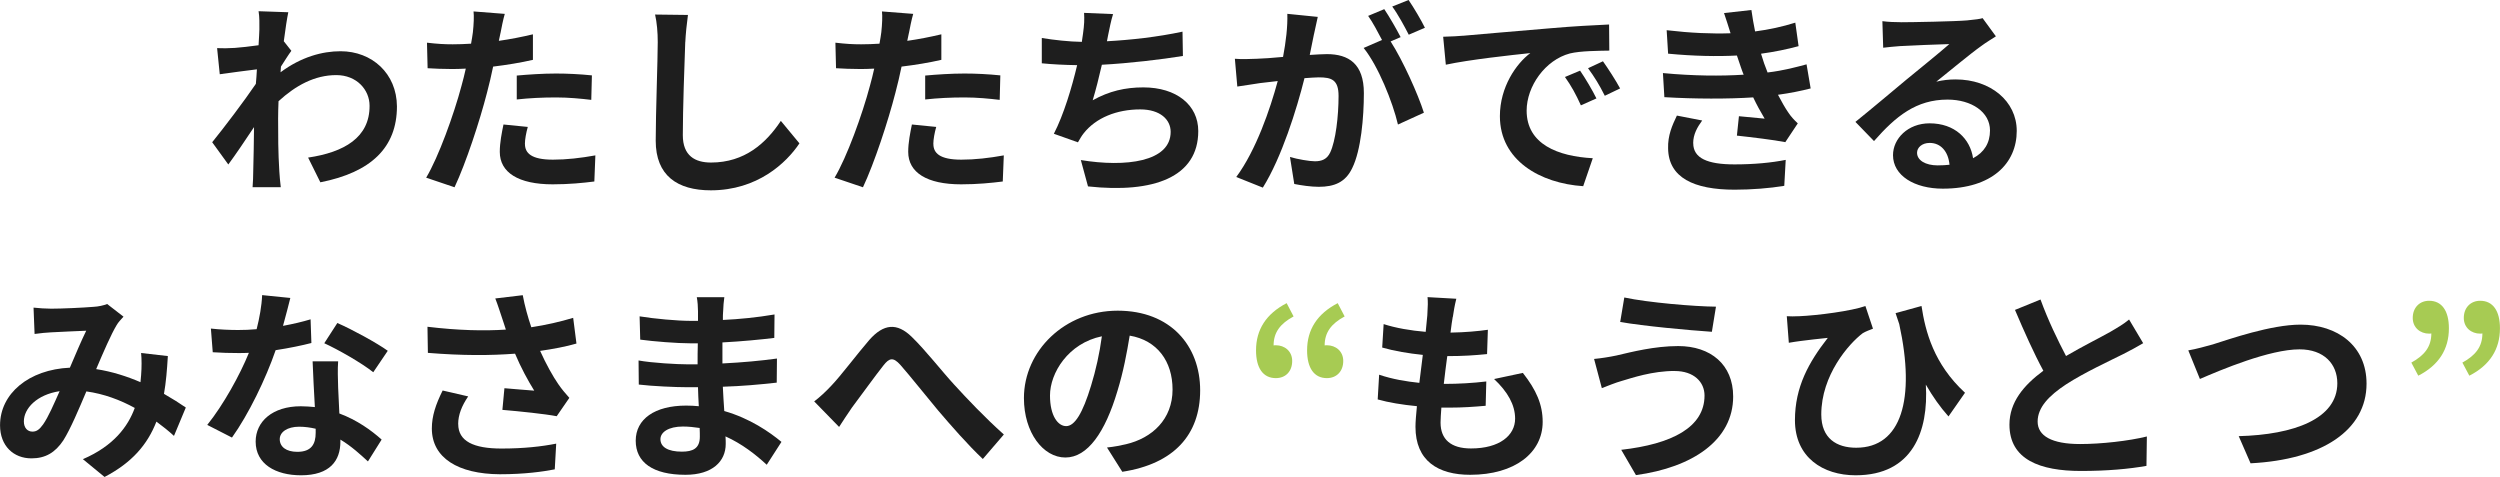 <?xml version="1.0" encoding="UTF-8"?>
<svg id="_レイヤー_2" data-name="レイヤー 2" xmlns="http://www.w3.org/2000/svg" viewBox="0 0 555.24 105.93">
  <defs>
    <style>
      .cls-1 {
        fill: #1e1e1e;
      }

      .cls-2 {
        fill: #a7cb53;
      }
    </style>
  </defs>
  <g id="_レイヤー_1-2" data-name="レイヤー 1">
    <g>
      <path class="cls-1" d="M57.41,2.49l6.62.23c-.27,1.27-.63,3.58-1,6.44l1.68,2.13c-.63.82-1.54,2.31-2.31,3.49-.05.41-.05.86-.09,1.27,4.58-3.4,9.25-4.67,13.33-4.67,6.98,0,12.47,4.94,12.52,12.24,0,9.16-5.76,14.65-17.01,16.87l-2.72-5.49c7.98-1.18,13.7-4.44,13.65-11.52,0-3.54-2.86-6.8-7.39-6.8-4.81,0-9.02,2.31-12.83,5.8-.05,1.32-.09,2.63-.09,3.81,0,3.72,0,7.53.27,11.79.05.82.18,2.45.32,3.49h-6.26c.09-1,.14-2.63.14-3.36.09-3.54.14-6.17.18-9.98-1.9,2.86-4.13,6.17-5.71,8.3l-3.58-4.94c2.58-3.17,7.12-9.16,9.7-12.97.09-1.04.18-2.13.23-3.22-2.22.27-5.71.73-8.25,1.09l-.59-5.8c1.31.05,2.36.05,3.95-.05,1.31-.09,3.31-.32,5.26-.59.09-1.72.18-2.99.18-3.49,0-1.31.05-2.68-.18-4.08Z"/>
      <path class="cls-1" d="M111.15,7.35c-.09.5-.23,1.09-.36,1.72,2.54-.36,5.08-.86,7.57-1.45v5.67c-2.72.63-5.8,1.13-8.84,1.5-.41,1.95-.86,3.95-1.36,5.8-1.63,6.35-4.67,15.6-7.21,21l-6.3-2.13c2.72-4.53,6.17-14.06,7.85-20.41.32-1.22.68-2.49.95-3.81-1.04.05-2.04.09-2.99.09-2.18,0-3.9-.09-5.49-.18l-.14-5.67c2.31.27,3.85.36,5.71.36,1.31,0,2.68-.05,4.08-.14.18-1,.32-1.86.41-2.58.18-1.68.27-3.54.14-4.58l6.94.54c-.36,1.22-.77,3.27-.95,4.26ZM116.59,31.97c0,2,1.36,3.49,6.21,3.49,3.04,0,6.17-.36,9.43-.95l-.23,5.8c-2.54.32-5.62.63-9.25.63-7.62,0-11.75-2.63-11.75-7.21,0-2.09.45-4.26.82-6.08l5.4.54c-.36,1.27-.64,2.77-.64,3.76ZM123.48,16.33c2.58,0,5.31.14,7.98.41l-.14,5.44c-2.27-.27-5.03-.54-7.8-.54-3.08,0-5.9.14-8.75.45v-5.31c2.54-.23,5.8-.45,8.71-.45Z"/>
      <path class="cls-1" d="M152.19,9.34c-.18,4.9-.54,15.06-.54,20.68,0,4.58,2.72,6.08,6.26,6.08,7.48,0,12.24-4.31,15.51-9.25l4.13,4.99c-2.9,4.35-9.34,10.43-19.68,10.43-7.44,0-12.24-3.27-12.24-11.02,0-6.08.45-18,.45-21.9,0-2.13-.18-4.31-.59-6.12l7.3.09c-.27,1.9-.5,4.22-.59,6.03Z"/>
      <path class="cls-1" d="M201.86,7.35c-.09.5-.23,1.09-.36,1.72,2.54-.36,5.08-.86,7.57-1.45v5.67c-2.72.63-5.8,1.13-8.84,1.5-.41,1.95-.86,3.95-1.36,5.8-1.63,6.35-4.67,15.6-7.21,21l-6.3-2.13c2.72-4.53,6.17-14.06,7.85-20.41.32-1.22.68-2.49.95-3.81-1.04.05-2.04.09-2.99.09-2.18,0-3.9-.09-5.49-.18l-.14-5.67c2.31.27,3.85.36,5.71.36,1.31,0,2.68-.05,4.08-.14.18-1,.32-1.86.41-2.58.18-1.68.27-3.54.14-4.58l6.94.54c-.36,1.22-.77,3.27-.95,4.26ZM207.3,31.97c0,2,1.36,3.49,6.21,3.49,3.04,0,6.17-.36,9.43-.95l-.23,5.8c-2.54.32-5.62.63-9.25.63-7.62,0-11.75-2.63-11.75-7.21,0-2.09.45-4.26.82-6.08l5.4.54c-.36,1.27-.64,2.77-.64,3.76ZM214.19,16.33c2.58,0,5.31.14,7.98.41l-.14,5.44c-2.27-.27-5.03-.54-7.8-.54-3.08,0-5.9.14-8.75.45v-5.31c2.54-.23,5.8-.45,8.71-.45Z"/>
      <path class="cls-1" d="M246.12,7.75c-.09.41-.18.91-.27,1.41,5.17-.27,11.29-.95,16.78-2.13l.09,5.4c-4.72.77-11.93,1.63-18,1.95-.63,2.77-1.36,5.67-2.04,7.89,3.67-2.04,7.21-2.86,11.25-2.86,7.35,0,12.2,3.9,12.2,9.7,0,10.2-9.84,13.88-24.49,12.29l-1.59-5.85c9.93,1.63,19.95.41,19.95-6.26,0-2.72-2.31-4.99-6.76-4.99-5.22,0-9.84,1.86-12.56,5.31-.5.63-.82,1.22-1.27,2l-5.35-1.9c2.18-4.22,3.99-10.25,5.17-15.24-2.86-.04-5.53-.18-7.85-.41v-5.62c2.72.45,6.12.82,8.89.86.09-.68.18-1.32.27-1.86.27-1.95.32-3.08.23-4.58l6.44.27c-.5,1.59-.77,3.13-1.09,4.63Z"/>
      <path class="cls-1" d="M291.84,7.53c-.27,1.36-.63,3.04-.95,4.67,1.54-.09,2.86-.18,3.81-.18,4.81,0,8.21,2.13,8.21,8.66,0,5.35-.63,12.7-2.58,16.64-1.5,3.17-3.99,4.17-7.44,4.17-1.72,0-3.9-.32-5.44-.63l-.95-5.99c1.72.5,4.35.95,5.53.95,1.54,0,2.68-.45,3.4-1.95,1.22-2.58,1.86-8.07,1.86-12.56,0-3.63-1.59-4.13-4.4-4.13-.73,0-1.86.09-3.17.18-1.72,6.89-5.08,17.64-9.25,24.31l-5.9-2.36c4.4-5.94,7.53-15.1,9.21-21.31-1.63.18-3.08.36-3.9.45-1.31.23-3.67.54-5.08.77l-.54-6.17c1.68.14,3.17.05,4.85,0,1.41-.05,3.54-.18,5.85-.41.64-3.4,1.04-6.71.95-9.57l6.76.68c-.27,1.18-.59,2.63-.82,3.76ZM311.07,8.25l-2.22.95c2.72,4.22,6.12,11.79,7.39,15.83l-5.76,2.63c-1.18-5.03-4.4-13.02-7.62-17.01l4.08-1.77c-.91-1.72-2.04-3.9-3.08-5.35l3.58-1.5c1.13,1.68,2.77,4.53,3.63,6.21ZM316.46,6.17l-3.58,1.54c-.95-1.86-2.4-4.54-3.67-6.26l3.63-1.45c1.18,1.72,2.86,4.58,3.63,6.17Z"/>
      <path class="cls-1" d="M324.95,7.94c3.81-.32,11.29-1,19.59-1.68,4.67-.41,9.61-.68,12.83-.82l.05,5.8c-2.45.05-6.35.05-8.75.63-5.49,1.45-9.61,7.3-9.61,12.7,0,7.48,6.98,10.16,14.69,10.57l-2.13,6.21c-9.52-.63-18.5-5.71-18.5-15.55,0-6.53,3.67-11.7,6.76-14.01-4.26.45-13.51,1.45-18.77,2.58l-.59-6.21c1.81-.05,3.58-.14,4.44-.23ZM354.56,21.86l-3.45,1.54c-1.13-2.49-2.09-4.26-3.54-6.3l3.36-1.41c1.13,1.63,2.77,4.4,3.63,6.17ZM359.82,19.64l-3.4,1.63c-1.22-2.45-2.27-4.13-3.72-6.12l3.31-1.54c1.13,1.59,2.86,4.26,3.81,6.03Z"/>
      <path class="cls-1" d="M387.26,16.6c-.23-.54-.41-1.09-.59-1.59-.36-1.04-.63-1.9-.91-2.68-4.26.23-9.57.14-15.28-.41l-.32-5.21c5.4.63,10.02.82,14.19.68-.45-1.45-.91-2.9-1.45-4.49l6.08-.68c.23,1.63.5,3.22.82,4.76,3.13-.41,6.03-1.04,8.93-1.95l.73,5.22c-2.49.68-5.35,1.27-8.34,1.68.23.73.45,1.45.68,2.13.23.64.5,1.32.77,2.04,3.72-.45,6.44-1.22,8.66-1.81l.91,5.35c-2.09.54-4.53,1.04-7.26,1.41.77,1.45,1.54,2.86,2.36,4.04.59.86,1.22,1.54,2.04,2.31l-2.77,4.17c-2.54-.5-7.44-1.09-10.75-1.45l.45-4.31c1.9.18,4.35.41,5.71.54-.95-1.59-1.81-3.17-2.54-4.72-5.58.36-12.88.36-19.73-.05l-.32-5.35c6.76.64,12.88.68,17.91.36ZM376.06,31.79c0,3.36,3.17,4.72,9.16,4.72,4.31,0,8.16-.36,11.38-1l-.32,5.76c-3.17.54-7.3.86-11.02.86-9.07,0-14.69-2.68-14.78-9.16-.09-2.9.91-5.12,1.95-7.3l5.62,1.09c-1.09,1.5-2,3.08-2,5.03Z"/>
      <path class="cls-1" d="M422.19,4.94c2.4,0,12.11-.18,14.69-.41,1.86-.18,2.9-.32,3.45-.5l2.95,4.04c-1.04.68-2.13,1.31-3.17,2.09-2.45,1.72-7.21,5.71-10.07,7.98,1.5-.36,2.86-.5,4.31-.5,7.71,0,13.56,4.81,13.56,11.43,0,7.17-5.44,12.83-16.42,12.83-6.3,0-11.06-2.9-11.06-7.44,0-3.67,3.31-7.07,8.12-7.07,5.62,0,9.02,3.45,9.66,7.75,2.49-1.31,3.76-3.4,3.76-6.17,0-4.08-4.08-6.85-9.43-6.85-6.94,0-11.47,3.67-16.33,9.21l-4.13-4.26c3.22-2.58,8.71-7.21,11.38-9.43,2.54-2.09,7.26-5.9,9.48-7.85-2.31.05-8.57.32-10.97.45-1.22.09-2.68.23-3.72.36l-.18-5.9c1.27.18,2.86.23,4.13.23ZM430.35,36.73c.95,0,1.81-.05,2.63-.14-.27-2.95-1.95-4.85-4.4-4.85-1.72,0-2.81,1.04-2.81,2.18,0,1.68,1.86,2.81,4.58,2.81Z"/>
    </g>
    <g>
      <path class="cls-1" d="M11.2,68.56c2.58,0,7.39-.23,9.52-.41,1.13-.05,2.31-.32,3.08-.63l3.63,2.81c-.63.68-1.18,1.27-1.54,1.9-1.18,1.95-2.9,5.9-4.53,9.75,3.54.54,6.89,1.63,9.84,2.9.05-.54.09-1.04.14-1.54.14-1.77.14-3.58,0-4.94l5.94.68c-.18,3.04-.41,5.85-.86,8.39,1.9,1.09,3.54,2.13,4.85,3.04l-2.63,6.3c-1.18-1.09-2.49-2.13-3.9-3.17-2,5.12-5.44,9.12-11.52,12.29l-4.81-3.95c6.85-2.95,10.02-7.26,11.52-11.38-3.22-1.77-6.85-3.13-10.75-3.67-1.63,3.85-3.54,8.39-5.12,10.88-1.81,2.72-3.99,3.99-7.07,3.99-3.99,0-6.98-2.77-6.98-7.35,0-7.03,6.39-12.38,15.51-12.79,1.27-2.99,2.58-6.08,3.63-8.21-1.81.09-5.71.23-7.8.36-.91.05-2.49.18-3.67.36l-.23-5.85c1.22.14,2.77.23,3.76.23ZM7.21,95.86c.91,0,1.54-.45,2.36-1.59,1.18-1.68,2.4-4.53,3.67-7.39-5.08.77-7.94,3.85-7.94,6.71,0,1.5.86,2.27,1.9,2.27Z"/>
      <path class="cls-1" d="M62.86,72.37c2.22-.41,4.35-.91,6.12-1.45l.18,5.26c-2.09.54-4.9,1.13-7.94,1.59-2.18,6.35-6.03,14.28-9.7,19.41l-5.49-2.81c3.58-4.44,7.26-11.11,9.25-16.01-.82.05-1.59.05-2.36.05-1.86,0-3.72-.05-5.67-.18l-.41-5.26c1.95.23,4.35.32,6.03.32,1.36,0,2.72-.05,4.13-.18.63-2.49,1.13-5.21,1.22-7.57l6.26.64c-.36,1.45-.95,3.76-1.63,6.21ZM75.1,86.07c.05,1.31.18,3.49.27,5.76,3.9,1.45,7.07,3.72,9.39,5.8l-3.04,4.85c-1.59-1.45-3.63-3.36-6.12-4.85v.45c0,4.22-2.31,7.48-8.75,7.48-5.62,0-10.07-2.49-10.07-7.48,0-4.44,3.72-7.85,10.02-7.85,1.09,0,2.09.09,3.13.18-.18-3.36-.41-7.39-.5-10.16h5.67c-.14,1.9-.05,3.81,0,5.8ZM66.03,100.35c3.13,0,4.08-1.72,4.08-4.22v-.91c-1.18-.27-2.4-.45-3.67-.45-2.63,0-4.31,1.18-4.31,2.77,0,1.68,1.41,2.81,3.9,2.81ZM72.02,76.23l2.9-4.49c3.27,1.41,8.89,4.49,11.2,6.17l-3.22,4.76c-2.63-2.09-7.8-5.03-10.88-6.44Z"/>
      <path class="cls-1" d="M109.98,66.29l6.12-.73c.45,2.4,1.13,4.85,1.9,7.12,3.27-.5,6.44-1.22,9.3-2.09l.73,5.71c-2.31.68-5.22,1.22-8.07,1.63,1.32,2.95,2.9,5.76,4.04,7.39.77,1.13,1.63,2.13,2.45,3.04l-2.81,4.08c-2.54-.5-8.25-1.09-12.06-1.41l.45-4.81c2.22.18,5.22.45,6.62.54-1.36-2.18-2.99-5.17-4.26-8.21-5.4.41-11.61.45-19.36-.18l-.09-5.8c6.8.82,12.61.95,17.41.63-.36-1.04-.63-2-.91-2.77-.36-1.04-.86-2.68-1.45-4.17ZM101.77,94.18c0,3.81,3.4,5.44,9.61,5.44,4.94,0,8.93-.45,12.15-1.09l-.32,5.71c-2.58.5-6.67,1.09-12.2,1.09-9.25-.05-15.1-3.63-15.1-10.16,0-2.77.86-5.35,2.4-8.44l5.67,1.31c-1.45,2.13-2.22,4.13-2.22,6.12Z"/>
      <path class="cls-1" d="M160.6,69.2c-.05.45-.05,1.13-.05,1.86,3.72-.18,7.48-.54,11.47-1.22l-.05,5.21c-2.99.36-7.12.77-11.52,1v4.67c4.58-.23,8.43-.59,12.11-1.09l-.05,5.35c-4.08.45-7.62.77-11.97.91.09,1.72.18,3.58.32,5.4,5.71,1.63,10.07,4.67,12.7,6.85l-3.27,5.08c-2.45-2.27-5.53-4.67-9.16-6.3.05.63.05,1.18.05,1.68,0,3.85-2.95,6.85-8.93,6.85-7.26,0-11.06-2.77-11.06-7.57s4.22-7.8,11.2-7.8c.95,0,1.9.05,2.81.14-.09-1.41-.14-2.86-.18-4.22h-2.36c-2.63,0-7.8-.23-10.79-.59l-.05-5.35c2.95.54,8.53.86,10.93.86h2.18c0-1.5,0-3.13.05-4.67h-1.68c-2.86,0-8.12-.41-11.11-.82l-.14-5.17c3.27.54,8.44,1,11.2,1h1.77v-2.13c0-.86-.09-2.27-.27-3.13h6.12c-.14.91-.23,2.04-.27,3.22ZM151.44,100.31c2.4,0,3.99-.68,3.99-3.31,0-.5,0-1.13-.04-1.95-1.22-.18-2.45-.32-3.72-.32-3.22,0-4.99,1.27-4.99,2.81,0,1.72,1.63,2.77,4.76,2.77Z"/>
      <path class="cls-1" d="M184.68,85.61c2.09-2.18,5.58-6.85,8.39-10.11,3.17-3.58,6.12-3.9,9.43-.68,3.08,2.99,6.71,7.66,9.39,10.57,2.9,3.17,6.76,7.26,11.06,11.11l-4.67,5.44c-3.27-3.08-7.12-7.48-9.98-10.84-2.81-3.36-6.21-7.66-8.34-10.07-1.59-1.77-2.45-1.54-3.76.14-1.81,2.27-5.03,6.76-6.98,9.34-1.04,1.5-2.09,3.13-2.86,4.31l-5.53-5.67c1.36-1.04,2.49-2.09,3.85-3.54Z"/>
      <path class="cls-1" d="M249.26,104.79l-3.4-5.4c1.72-.18,2.99-.45,4.22-.73,5.8-1.36,10.34-5.53,10.34-12.15,0-6.26-3.4-10.93-9.52-11.97-.63,3.85-1.41,8.03-2.72,12.29-2.72,9.16-6.62,14.78-11.56,14.78s-9.21-5.53-9.21-13.2c0-10.48,9.07-19.41,20.82-19.41s18.32,7.8,18.32,17.69-5.85,16.33-17.28,18.09ZM236.79,94.64c1.9,0,3.67-2.86,5.53-8.98,1.04-3.36,1.9-7.21,2.4-10.97-7.48,1.54-11.52,8.16-11.52,13.15,0,4.58,1.81,6.8,3.58,6.8Z"/>
    </g>
    <g>
      <path class="cls-1" d="M322.65,70.38c-.14.77-.32,2-.5,3.49,3.27-.05,6.17-.32,8.3-.63l-.18,5.4c-2.72.27-5.21.45-8.84.45-.27,2-.54,4.13-.77,6.17h.32c2.81,0,6.17-.18,9.12-.54l-.14,5.4c-2.54.23-5.17.41-8.03.41h-1.81c-.09,1.36-.18,2.49-.18,3.31,0,3.76,2.31,5.76,6.76,5.76,6.35,0,9.8-2.9,9.8-6.62,0-3.08-1.68-5.99-4.67-8.8l6.39-1.36c2.99,3.81,4.4,7.03,4.4,10.88,0,6.85-6.17,11.75-16.1,11.75-7.12,0-12.15-3.08-12.15-10.66,0-1.09.14-2.72.32-4.58-3.31-.32-6.3-.82-8.71-1.5l.32-5.49c2.95,1,5.99,1.5,8.93,1.81.27-2.04.54-4.17.77-6.21-3.13-.32-6.35-.86-9.02-1.63l.32-5.21c2.63.86,6.03,1.45,9.34,1.72.14-1.41.27-2.63.36-3.67.14-2.13.14-3.04.05-4.04l6.39.36c-.41,1.63-.59,2.86-.77,4.04Z"/>
      <path class="cls-1" d="M371.95,82.39c-4.99,0-9.48,1.54-11.79,2.22-1.31.36-3.08,1.09-4.4,1.59l-1.72-6.48c1.54-.14,3.49-.45,4.99-.77,3.31-.77,8.39-2.09,13.7-2.09,7.17,0,12.2,4.08,12.2,11.2,0,9.7-8.98,15.74-21.59,17.46l-3.27-5.62c11.25-1.27,18.5-4.99,18.5-12.06,0-2.99-2.36-5.44-6.62-5.44ZM381.11,68.11l-.91,5.58c-5.31-.36-15.15-1.27-20.36-2.18l.91-5.44c5.26,1.13,15.56,2,20.36,2.04Z"/>
      <path class="cls-1" d="M399.43,70.24c4.31-.18,11.84-1.18,14.87-2.27l1.68,5.03c-.68.27-1.59.59-2.27,1-3.13,2.36-9.21,9.34-9.21,18.05,0,5.31,3.4,7.39,7.75,7.39,10.07,0,13.2-10.84,9.57-27.44-.27-.82-.54-1.63-.82-2.45l5.76-1.59c.86,5.67,2.72,12.88,9.66,19.27l-3.67,5.26c-1.86-2.09-3.49-4.4-5.03-7.07.63,10.34-2.9,20.14-15.6,20.14-7.26,0-13.47-3.99-13.47-12.24,0-7.39,3.08-12.88,7.3-18.28-1.77.18-4.63.5-5.94.68-1,.14-1.72.23-2.72.41l-.45-5.9c.82.05,1.72.05,2.58,0Z"/>
      <path class="cls-1" d="M458.84,79.08c3.72-2.18,7.66-4.13,9.8-5.35,1.72-1,3.04-1.77,4.22-2.77l3.13,5.26c-1.36.82-2.81,1.59-4.49,2.45-2.81,1.41-8.53,4.04-12.65,6.71-3.76,2.49-6.3,5.08-6.3,8.25s3.13,4.99,9.43,4.99c4.67,0,10.79-.68,14.83-1.68l-.09,6.53c-3.85.68-8.66,1.13-14.56,1.13-9.02,0-15.87-2.49-15.87-10.29,0-4.99,3.17-8.75,7.53-11.97-2.09-3.85-4.26-8.71-6.3-13.51l5.67-2.31c1.72,4.72,3.85,9.07,5.67,12.56Z"/>
      <path class="cls-1" d="M491.59,76.45c3.49-1.09,12.74-4.35,19.36-4.35,8.21,0,14.65,4.72,14.65,13.11,0,10.29-9.8,16.87-25.76,17.69l-2.63-6.03c12.29-.32,21.9-3.85,21.9-11.75,0-4.26-2.95-7.53-8.39-7.53-6.67,0-17.41,4.54-22.13,6.58l-2.58-6.35c1.68-.27,3.95-.91,5.58-1.36Z"/>
    </g>
    <path class="cls-2" d="M278.96,77.81c0-4.63,2.27-8.12,6.8-10.48l1.54,2.95c-2.95,1.59-4.44,3.54-4.44,6.44.18-.04.32-.04.5-.04,1.95,0,3.63,1.31,3.63,3.49,0,2.36-1.5,3.81-3.63,3.81-2.86,0-4.4-2.27-4.4-6.17ZM290.3,77.81c0-4.63,2.27-8.12,6.8-10.48l1.54,2.95c-2.95,1.59-4.44,3.54-4.44,6.44.18-.04.32-.04.5-.04,1.95,0,3.63,1.31,3.63,3.49,0,2.36-1.54,3.81-3.63,3.81-2.86,0-4.4-2.27-4.4-6.17Z"/>
    <path class="cls-2" d="M535.55,80.53c2.95-1.63,4.44-3.54,4.44-6.48-.18.05-.32.05-.5.05-1.95,0-3.63-1.32-3.63-3.49,0-2.31,1.54-3.81,3.63-3.81,2.86,0,4.4,2.27,4.4,6.12,0,4.67-2.27,8.21-6.8,10.52l-1.54-2.9ZM546.89,80.53c2.95-1.63,4.44-3.54,4.44-6.48-.18.05-.32.05-.5.05-1.95,0-3.63-1.32-3.63-3.49,0-2.31,1.54-3.81,3.63-3.81,2.86,0,4.4,2.27,4.4,6.12,0,4.67-2.27,8.21-6.8,10.52l-1.54-2.9Z"/>
  </g>
</svg>